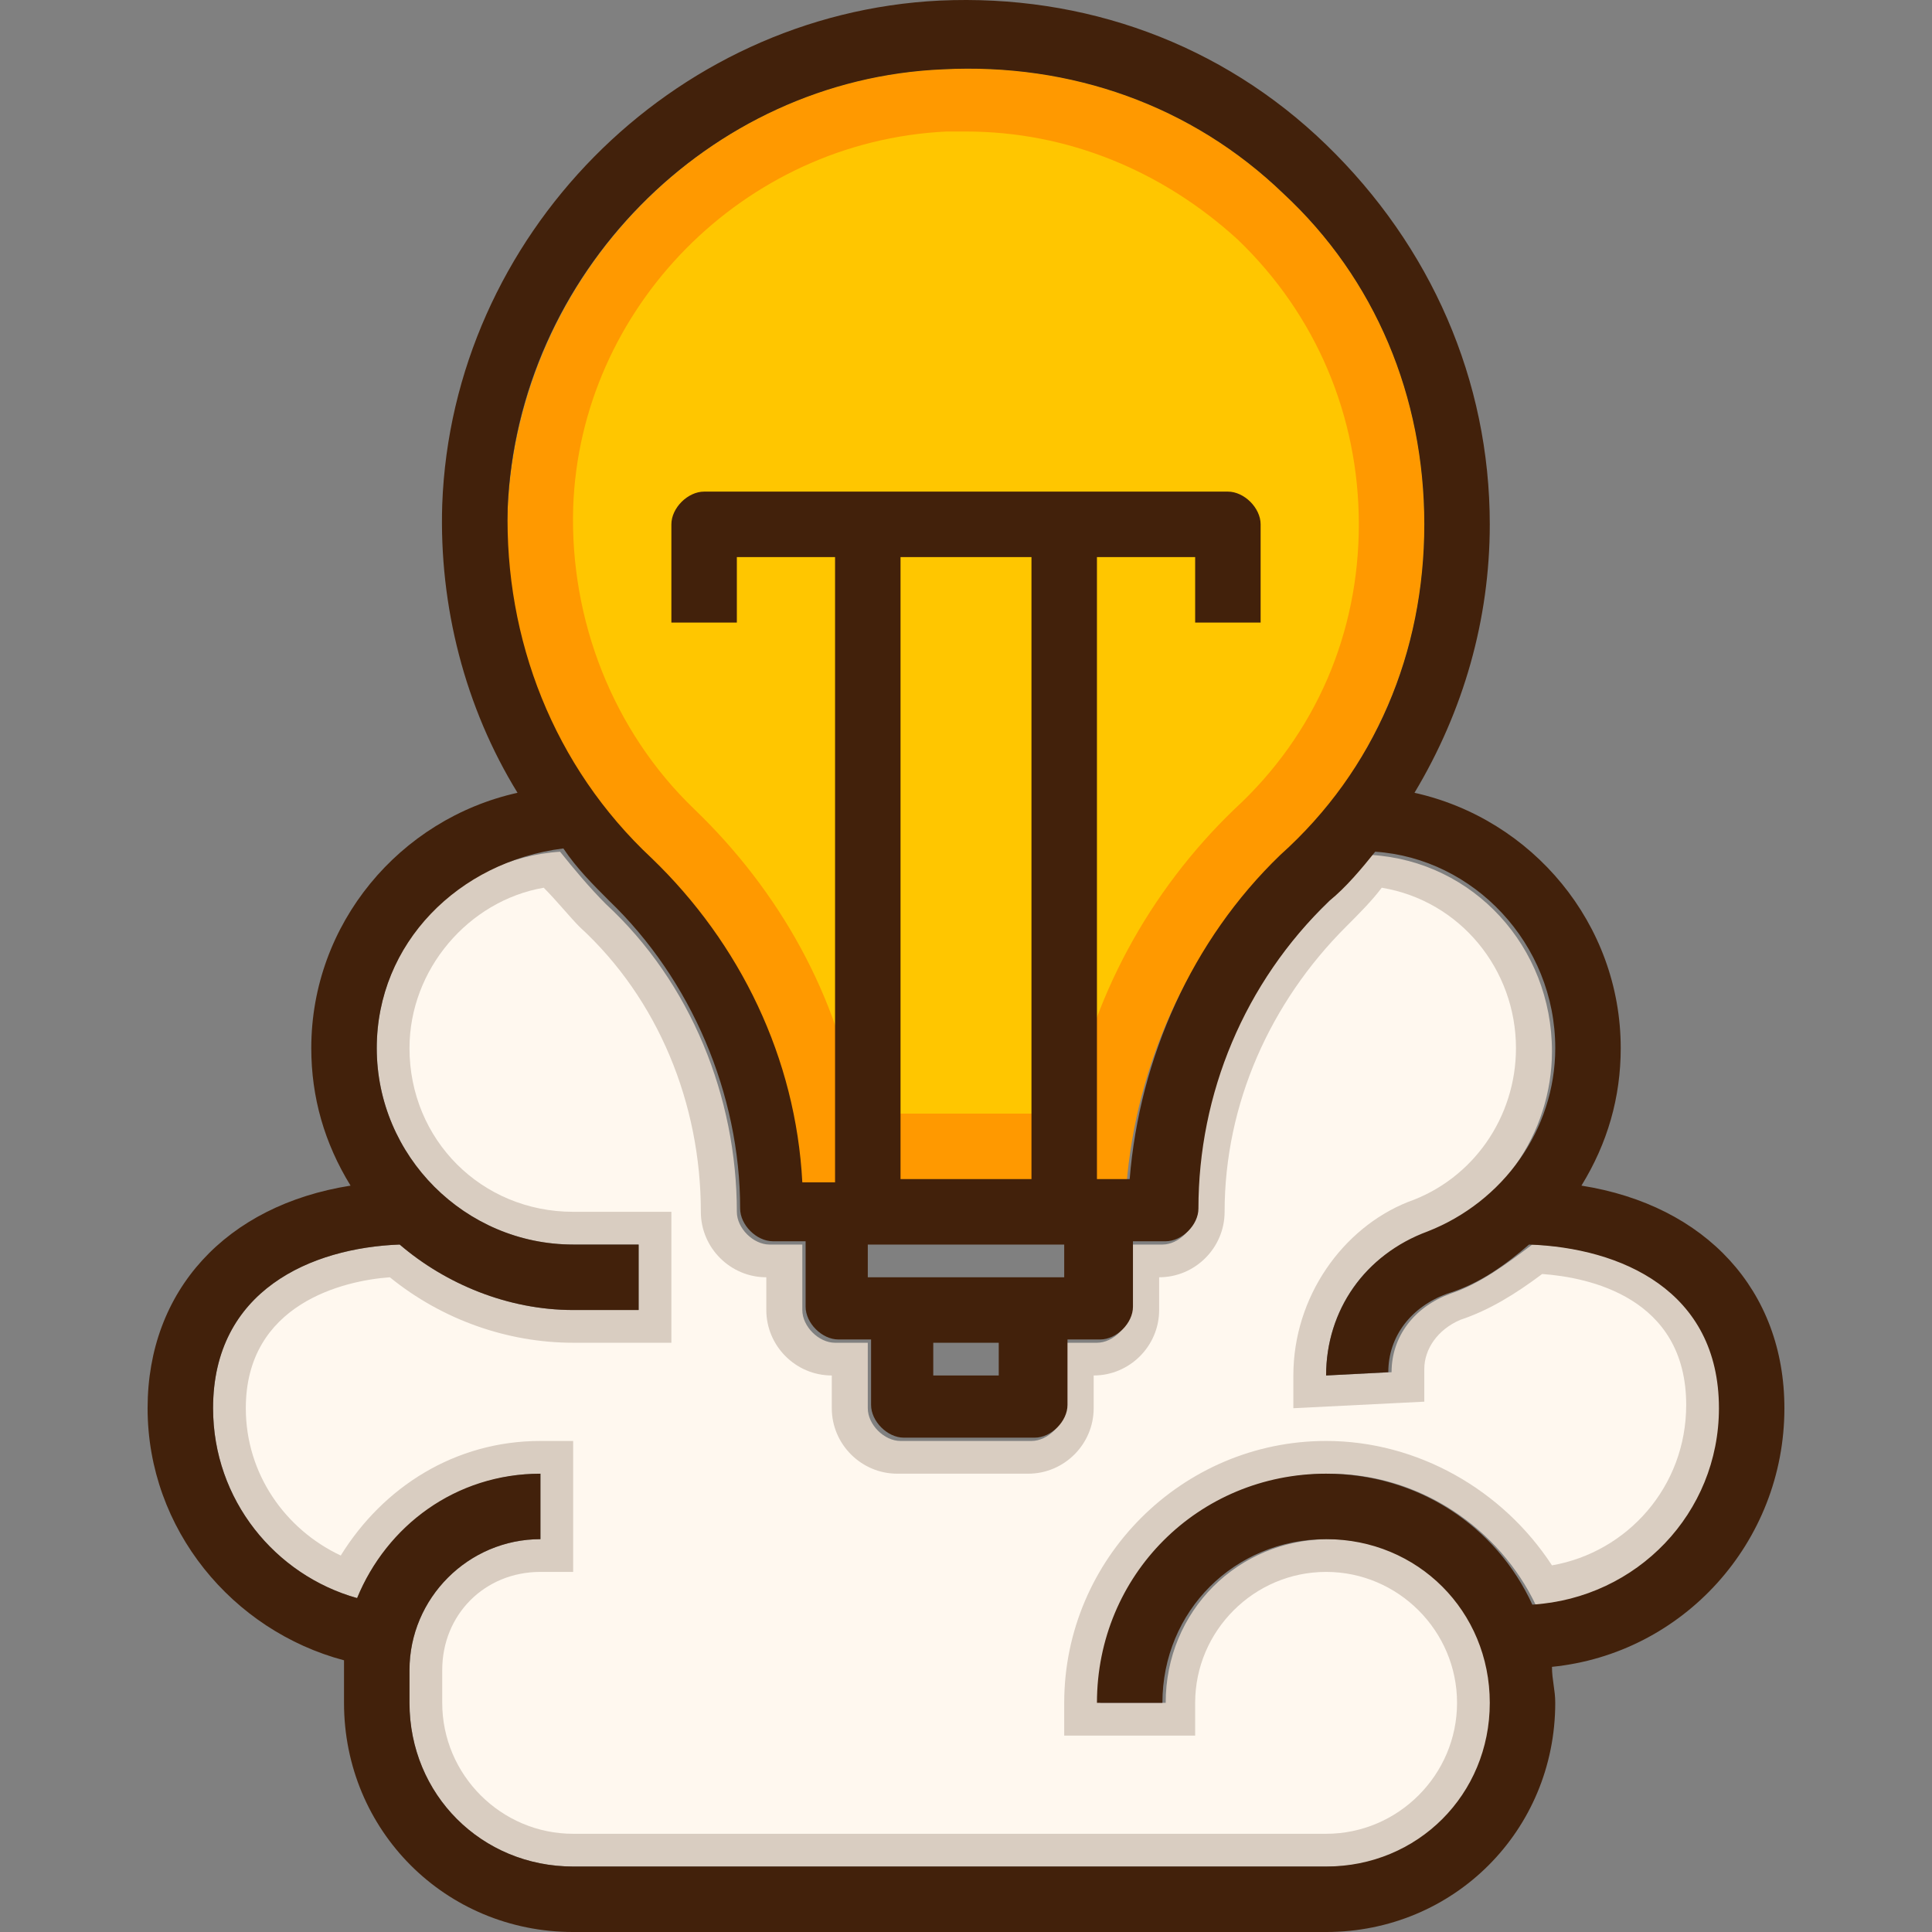 <?xml version="1.0" encoding="iso-8859-1"?>
<!-- Generator: Adobe Illustrator 19.0.0, SVG Export Plug-In . SVG Version: 6.00 Build 0)  -->
<svg version="1.1" id="Layer_1" xmlns="http://www.w3.org/2000/svg" xmlns:xlink="http://www.w3.org/1999/xlink" x="0px" y="0px"
	 viewBox="0 0 472.141 472.141" style="enable-background:new 0 0 472.141 472.141;" xml:space="preserve">
<rect x="0" y="0" width="472.141" height="472.141" fill="#808080" stroke="none"/>
<rect id="SVGCleanerId_0" x="220.071" y="136.141" style="fill:#FFC600;" width="32" height="152"/>
<path style="fill:#FFC600;" d="M313.671,47.341c-22.4-21.6-52-32-83.2-30.4c-57.6,2.4-104,50.4-106.4,108
	c-1.6,32,11.2,63.2,34.4,85.6c21.6,20.8,35.2,48.8,36.8,79.2h8v-153.6h-24v16h-16v-24c0-4,4-8,8-8h40h48h40c4,0,8,4,8,8v24h-16v-16
	h-24v152h8c2.4-29.6,15.2-58.4,36.8-79.2c24-20.8,36-49.6,36-80.8S336.071,68.141,313.671,47.341z"/>
<g>
	<rect id="SVGCleanerId_0_1_" x="220.071" y="136.141" style="fill:#FFC600;" width="32" height="152"/>
</g>
<path style="fill:#FF9900;" d="M313.671,47.341c-22.4-21.6-52-32-83.2-30.4c-57.6,2.4-104,50.4-106.4,108
	c-1.6,32,11.2,63.2,34.4,85.6c21.6,20.8,35.2,48.8,36.8,79.2h8h64h8c2.4-29.6,15.2-58.4,36.8-79.2c24-22.4,36-51.2,36-82.4
	S336.071,68.141,313.671,47.341z"/>
<path style="fill:#FFC600;" d="M332.071,128.141c0-26.4-10.4-51.2-29.6-69.6c-18.4-16.8-41.6-26.4-66.4-26.4c-1.6,0-3.2,0-4.8,0
	c-49.6,2.4-89.6,43.2-91.2,92c-0.8,27.2,9.6,54.4,29.6,73.6c20.8,20,35.2,45.6,40,74.4h52c4.8-28,19.2-54.4,40-74.4
	C321.671,179.341,332.071,154.541,332.071,128.141z"/>
<path style="fill:#D9CDC1;" d="M324.071,336.141l16-0.8c0-8.8,5.6-16,14.4-19.2c7.2-2.4,13.6-7.2,20-12c21.6,0.8,46.4,11.2,46.4,40
	c0,25.6-20,46.4-45.6,48c-8.8-18.4-28-32-50.4-32c-31.2,0-56,24.8-56,56h16c0-22.4,17.6-40,40-40s40,17.6,40,40s-17.6,40-40,40
	h-184.8c-22.4,0-40-17.6-40-40v-8c0-17.6,14.4-32,32-32v-16c-20,0-37.6,12.8-44.8,30.4c-20-5.6-35.2-24-35.2-46.4
	c0-28.8,24-39.2,45.6-40c11.2,9.6,26.4,16,42.4,16h16v-16h-16c-26.4,0-48-21.6-48-48c0-25.6,20-46.4,44.8-48
	c3.2,4,7.2,8.8,11.2,12.8c20.8,19.2,32,47.2,32,75.2c0,4,4,8,8,8h8v16c0,4,4,8,8,8h8v16c0,4,4,8,8,8h32c4,0,8-4,8-8v-16h8
	c4,0,8-4,8-8v-16h8c4,0,8-4,8-8c0-28,12-56,32-75.2c4-4,8-8,11.2-12c24.8,1.6,44,22.4,44,48c0,20-12.8,38.4-31.2,44.8
	C333.671,306.541,324.071,320.141,324.071,336.141z"/>
<path style="fill:#FFF8EF;" d="M140.071,448.141c-17.6,0-32-14.4-32-32v-8c0-13.6,10.4-24,24-24h8v-32h-8c-20.8,0-38.4,11.2-48.8,28
	c-13.6-6.4-23.2-20-23.2-36c0-25.6,24-31.2,35.2-32c12.8,10.4,28.8,16,44.8,16h24v-32h-24c-22.4,0-40-17.6-40-40
	c0-19.2,14.4-36,32.8-39.2c3.2,3.2,6.4,7.2,8.8,9.6c19.2,17.6,29.6,43.2,29.6,69.6c0,8.8,7.2,16,16,16v8c0,8.8,7.2,16,16,16v8
	c0,8.8,7.2,16,16,16h32c8.8,0,16-7.2,16-16v-8c8.8,0,16-7.2,16-16v-8c8.8,0,16-7.2,16-16c0-26.4,11.2-51.2,29.6-69.6
	c3.2-3.2,6.4-6.4,8.8-9.6c19.2,3.2,32.8,20,32.8,39.2c0,16.8-10.4,32-26.4,37.6c-16,6.4-28,23.2-28,42.4v8l32-1.6v-8
	c0-4.8,3.2-9.6,8.8-12c7.2-2.4,13.6-6.4,20-11.2c11.2,0.8,35.2,5.6,35.2,32c0,20-14.4,36-32.8,39.2c-12-18.4-32.8-30.4-55.2-30.4
	c-35.2,0-64,28.8-64,64v8h32v-8c0-17.6,14.4-32,32-32s32,14.4,32,32s-14.4,32-32,32H140.071z"/>
<path style="fill:#42210B;" d="M244.071,336.141v-8h-16v8H244.071z M252.071,288.141v-152h-32v152H252.071z M260.071,312.141v-8h-48
	v8h8h32H260.071z M348.071,128.141c0-31.2-12-60-34.4-80.8c-22.4-21.6-52-32-83.2-30.4c-57.6,2.4-104,50.4-106.4,107.2
	c-0.8,32,11.2,63.2,35.2,85.6c21.6,20.8,35.2,48.8,36.8,79.2h8v-152.8h-24v16h-16v-24c0-4,4-8,8-8h40h48h40c4,0,8,4,8,8v24h-16v-16
	h-24v152h8c2.4-29.6,15.2-58.4,36.8-79.2C336.071,188.141,348.071,159.341,348.071,128.141z M92.071,256.141c0,26.4,21.6,48,48,48
	h16v16h-16c-16,0-31.2-6.4-42.4-16c-21.6,0.8-45.6,11.2-45.6,40c0,22.4,15.2,40.8,35.2,46.4c7.2-17.6,24-30.4,44.8-30.4v16
	c-17.6,0-32,14.4-32,32v8c0,22.4,17.6,40,40,40h184c22.4,0,40-17.6,40-40s-17.6-40-40-40s-40,17.6-40,40h-16c0-31.2,24.8-56,56-56
	c22.4,0,41.6,12.8,50.4,32c25.6-1.6,45.6-22.4,45.6-48c0-28.8-24-39.2-46.4-40c-5.6,4.8-12,9.6-20,12c-8.8,3.2-14.4,10.4-14.4,19.2
	l-15.2,0.8c0-16,9.6-29.6,24.8-35.2c18.4-7.2,31.2-24.8,31.2-44.8c0-25.6-20-46.4-44-48c-3.2,4-7.2,8.8-11.2,12
	c-20.8,20-32,47.2-32,75.2c0,4-4,8-8,8h-8v16c0,4-4,8-8,8h-8v16c0,4-4,8-8,8h-32c-4,0-8-4-8-8v-16h-8c-4,0-8-4-8-8v-16h-8
	c-4,0-8-4-8-8c0-28-12-56-32-75.2c-4-4-8-8-11.2-12.8C112.071,210.541,92.071,230.541,92.071,256.141z M76.071,256.141
	c0-30.4,21.6-56,50.4-62.4c-12.8-20.8-19.2-45.6-18.4-70.4c2.4-65.6,56-120,121.6-123.2c35.2-1.6,68.8,10.4,94.4,35.2
	s40,57.6,40,92.8c0,23.2-6.4,45.6-18.4,65.6c28.8,6.4,50.4,32,50.4,62.4c0,12-3.2,23.2-9.6,33.6c30.4,4.8,49.6,25.6,49.6,54.4
	c0,32.8-24.8,60-56.8,63.2c0,3.2,0.8,5.6,0.8,8.8c0,31.2-24.8,56-56,56h-184c-31.2,0-56-24.8-56-56v-8c0-0.8,0-1.6,0-2.4
	c-27.2-7.2-48-32-48-61.6c0-28.8,19.2-49.6,49.6-54.4C79.271,279.341,76.071,268.141,76.071,256.141z"/>
<g>
</g>
<g>
</g>
<g>
</g>
<g>
</g>
<g>
</g>
<g>
</g>
<g>
</g>
<g>
</g>
<g>
</g>
<g>
</g>
<g>
</g>
<g>
</g>
<g>
</g>
<g>
</g>
<g>
</g>
</svg>
